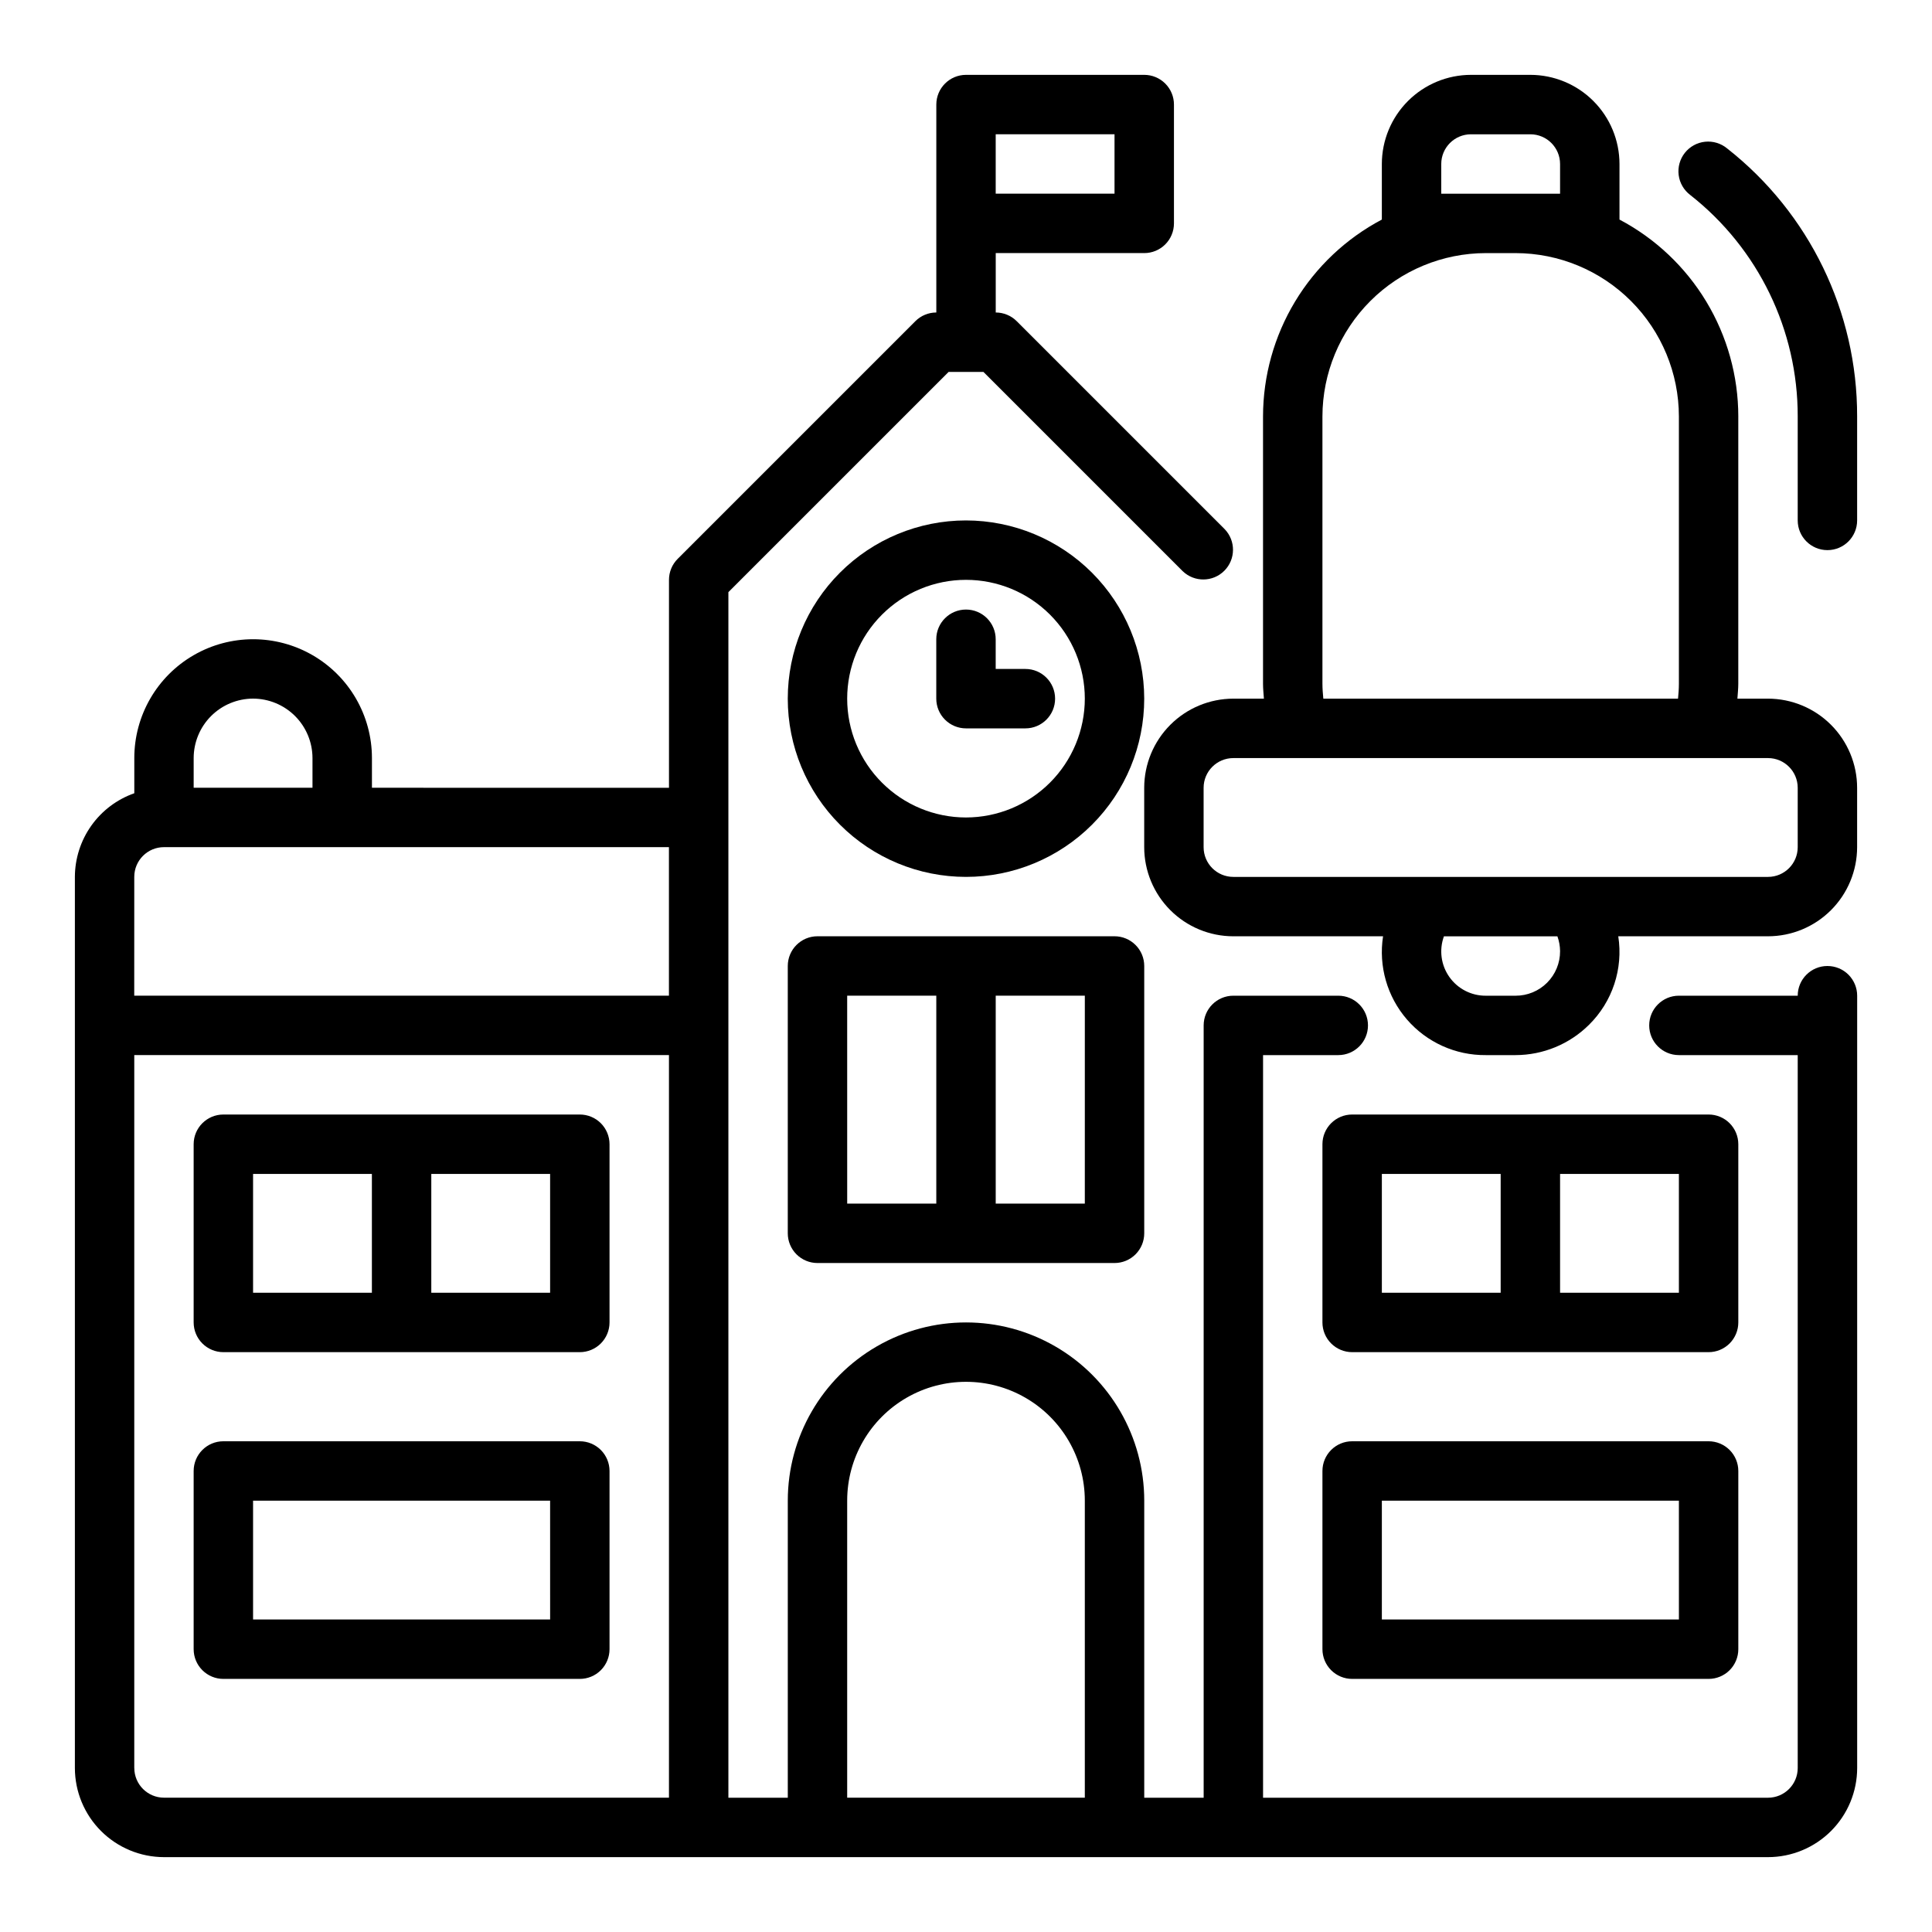 <?xml version="1.0" encoding="UTF-8"?>
<!-- The Best Svg Icon site in the world: iconSvg.co, Visit us! https://iconsvg.co -->
<svg fill="#000000" width="800px" height="800px" version="1.1" viewBox="144 144 512 512" xmlns="http://www.w3.org/2000/svg">
 <g>
  <path d="m628.29 400c-4.348 0-7.875 3.523-7.875 7.871h-31.488c-4.348 0-7.871 3.523-7.871 7.871 0 4.348 3.523 7.871 7.871 7.871h31.488v188.93c-0.004 4.348-3.523 7.867-7.871 7.871h-133.82v-196.8h19.934c4.348 0 7.871-3.523 7.871-7.871 0-4.348-3.523-7.871-7.871-7.871h-27.805c-4.348 0-7.871 3.523-7.871 7.871v204.67h-15.746v-78.719c0-16.875-9.004-32.469-23.617-40.906s-32.617-8.438-47.23 0c-14.613 8.438-23.617 24.031-23.617 40.906v78.719h-15.742v-319.49l58.363-58.363h9.223l52.797 52.797h0.004c3.086 2.984 7.996 2.941 11.035-0.094 3.035-3.039 3.078-7.949 0.094-11.035l-55.105-55.105h0.004c-1.477-1.477-3.481-2.309-5.566-2.309v-15.742h39.359c2.09 0 4.09-0.828 5.566-2.305s2.305-3.481 2.305-5.566v-31.488c0-2.09-0.828-4.09-2.305-5.566-1.477-1.477-3.477-2.309-5.566-2.309h-47.23c-4.348 0-7.875 3.527-7.875 7.875v55.105-0.004c-2.086 0-4.09 0.832-5.562 2.309l-62.977 62.977c-1.477 1.477-2.309 3.477-2.309 5.566v55.105l-78.719-0.004v-7.871c0-11.25-6.004-21.645-15.746-27.27s-21.746-5.625-31.488 0c-9.742 5.625-15.742 16.02-15.742 27.27v9.324c-4.59 1.617-8.57 4.613-11.391 8.582-2.816 3.969-4.34 8.715-4.356 13.582v236.16c0.008 6.262 2.5 12.266 6.926 16.691 4.43 4.426 10.43 6.918 16.691 6.926h425.09c6.262-0.008 12.266-2.5 16.691-6.926s6.918-10.43 6.926-16.691v-204.67c0-2.09-0.832-4.09-2.305-5.566-1.477-1.477-3.481-2.305-5.566-2.305zm-188.93-204.68h-31.488v-15.742h31.488zm-228.29 133.82c4.172 0.012 8.172 1.672 11.125 4.621 2.949 2.953 4.609 6.953 4.617 11.125v7.871h-31.488v-7.871c0.008-4.176 1.668-8.176 4.617-11.129 2.953-2.949 6.953-4.609 11.129-4.617zm-31.488 47.234c0.004-4.348 3.527-7.867 7.871-7.871h133.82v39.359h-141.7zm0 236.16v-188.93h141.7v196.8h-133.82c-4.344-0.004-7.867-3.523-7.871-7.871zm188.93 7.871v-78.719c0-11.25 6-21.645 15.742-27.27 9.742-5.625 21.746-5.625 31.488 0 9.742 5.625 15.746 16.02 15.746 27.27v78.719z"/>
  <path d="m360.64 392.12c-4.348 0-7.871 3.527-7.871 7.875v70.848c0 2.086 0.832 4.09 2.305 5.566 1.477 1.477 3.481 2.305 5.566 2.305h78.723c2.086 0 4.09-0.828 5.566-2.305 1.477-1.477 2.305-3.481 2.305-5.566v-70.848c0-2.09-0.828-4.09-2.305-5.566-1.477-1.477-3.481-2.309-5.566-2.309zm7.871 15.742h23.617v55.105l-23.613 0.004zm62.977 55.105-23.613 0.004v-55.105h23.617z"/>
  <path d="m297.66 439.36h-94.465c-4.348 0-7.875 3.523-7.875 7.871v47.23c0 2.09 0.832 4.094 2.309 5.566 1.477 1.477 3.477 2.309 5.566 2.309h94.465c2.086 0 4.09-0.832 5.566-2.309 1.473-1.473 2.305-3.477 2.305-5.566v-47.23c0-2.086-0.832-4.09-2.305-5.566-1.477-1.477-3.481-2.305-5.566-2.305zm-86.594 15.742h31.488v31.488h-31.488zm78.719 31.488h-31.488v-31.488h31.488z"/>
  <path d="m297.66 525.95h-94.465c-4.348 0-7.875 3.527-7.875 7.875v47.23c0 2.09 0.832 4.09 2.309 5.566 1.477 1.477 3.477 2.305 5.566 2.305h94.465c2.086 0 4.09-0.828 5.566-2.305 1.473-1.477 2.305-3.477 2.305-5.566v-47.23c0-2.09-0.832-4.09-2.305-5.566-1.477-1.477-3.481-2.309-5.566-2.309zm-7.871 47.23-78.723 0.004v-31.488h78.719z"/>
  <path d="m604.67 447.23c0-2.086-0.832-4.09-2.305-5.566-1.477-1.477-3.481-2.305-5.566-2.305h-94.465c-4.348 0-7.875 3.523-7.875 7.871v47.23c0 2.09 0.832 4.094 2.309 5.566 1.477 1.477 3.477 2.309 5.566 2.309h94.465c2.086 0 4.09-0.832 5.566-2.309 1.473-1.473 2.305-3.477 2.305-5.566zm-94.465 7.871h31.488v31.488h-31.488zm78.719 31.488h-31.488v-31.488h31.488z"/>
  <path d="m596.8 525.95h-94.465c-4.348 0-7.875 3.527-7.875 7.875v47.23c0 2.09 0.832 4.09 2.309 5.566 1.477 1.477 3.477 2.305 5.566 2.305h94.465c2.086 0 4.09-0.828 5.566-2.305 1.473-1.477 2.305-3.477 2.305-5.566v-47.23c0-2.09-0.832-4.09-2.305-5.566-1.477-1.477-3.481-2.309-5.566-2.309zm-7.871 47.23-78.723 0.004v-31.488h78.719z"/>
  <path d="m400 281.92c-12.527 0-24.543 4.977-33.398 13.836-8.859 8.855-13.836 20.871-13.836 33.395 0 12.527 4.977 24.543 13.836 33.398 8.855 8.859 20.871 13.836 33.398 13.836 12.523 0 24.539-4.977 33.398-13.836 8.855-8.855 13.832-20.871 13.832-33.398-0.012-12.52-4.996-24.527-13.848-33.383-8.855-8.852-20.863-13.832-33.383-13.848zm0 78.719c-8.352 0-16.363-3.316-22.266-9.223-5.906-5.902-9.223-13.914-9.223-22.266 0-8.348 3.316-16.359 9.223-22.262 5.902-5.906 13.914-9.223 22.266-9.223s16.359 3.316 22.266 9.223c5.902 5.902 9.223 13.914 9.223 22.262-0.012 8.352-3.332 16.355-9.234 22.258s-13.906 9.223-22.254 9.23z"/>
  <path d="m415.74 321.28h-7.871v-7.871c0-4.348-3.523-7.871-7.871-7.871s-7.875 3.523-7.875 7.871v15.742c0 2.09 0.832 4.094 2.309 5.566 1.477 1.477 3.477 2.309 5.566 2.309h15.742c4.348 0 7.871-3.527 7.871-7.875 0-4.348-3.523-7.871-7.871-7.871z"/>
  <path d="m601.71 183.34c-1.629-1.355-3.742-1.996-5.852-1.777s-4.043 1.281-5.359 2.945c-1.316 1.668-1.902 3.793-1.633 5.894 0.273 2.106 1.387 4.012 3.082 5.285 18.004 14.145 28.504 35.781 28.465 58.68v27.551c0 4.348 3.527 7.871 7.875 7.871 4.348 0 7.871-3.523 7.871-7.871v-27.551c0.051-27.715-12.652-53.91-34.449-71.027z"/>
  <path d="m612.54 329.15h-8.109c0.086-1.309 0.234-2.606 0.234-3.938v-70.848l0.004 0.004c-0.012-10.738-2.949-21.27-8.496-30.465-5.547-9.191-13.496-16.699-22.992-21.715v-14.734c-0.008-6.262-2.496-12.262-6.926-16.691-4.426-4.426-10.43-6.918-16.691-6.926h-15.742c-6.262 0.008-12.266 2.5-16.691 6.926-4.43 4.43-6.918 10.43-6.926 16.691v14.734c-9.496 5.016-17.445 12.523-22.992 21.715-5.547 9.195-8.484 19.727-8.496 30.465v70.848c0 1.332 0.145 2.625 0.234 3.938l-8.105-0.004c-6.262 0.008-12.266 2.5-16.691 6.926-4.43 4.43-6.918 10.43-6.926 16.691v15.746c0.008 6.262 2.496 12.262 6.926 16.691 4.426 4.426 10.43 6.918 16.691 6.922h39.68c-1.227 7.922 1.086 15.984 6.332 22.047 5.242 6.062 12.883 9.516 20.898 9.441h7.875c7.305-0.008 14.312-2.902 19.492-8.051 6.195-6.113 9.074-14.836 7.738-23.438h39.68c6.262-0.004 12.266-2.496 16.691-6.922 4.426-4.43 6.918-10.43 6.926-16.691v-15.746c-0.008-6.262-2.5-12.262-6.926-16.691-4.426-4.426-10.43-6.918-16.691-6.926zm-86.594-133.82v-7.871c0.004-4.344 3.527-7.867 7.875-7.871h15.742c4.348 0.004 7.867 3.527 7.871 7.871v7.871zm-31.488 129.89v-70.848c0.016-11.48 4.582-22.484 12.699-30.602 8.117-8.117 19.121-12.684 30.598-12.695h7.875c11.477 0.012 22.48 4.578 30.598 12.695 8.117 8.117 12.684 19.121 12.695 30.602v70.848c0 1.34-0.109 2.637-0.23 3.938l-94-0.004c-0.121-1.297-0.234-2.598-0.234-3.934zm62.977 70.848c0.016 3.137-1.227 6.148-3.441 8.363-2.219 2.219-5.231 3.457-8.363 3.445h-7.875c-3.84 0.023-7.449-1.832-9.664-4.973-2.215-3.137-2.75-7.164-1.434-10.773h30.07c0.457 1.266 0.695 2.594 0.707 3.938zm62.977-27.551c-0.004 4.344-3.523 7.867-7.871 7.871h-141.7c-4.348-0.004-7.867-3.527-7.871-7.871v-15.746c0.004-4.344 3.523-7.867 7.871-7.871h141.7c4.348 0.004 7.867 3.527 7.871 7.871z"/>
 </g>
</svg>